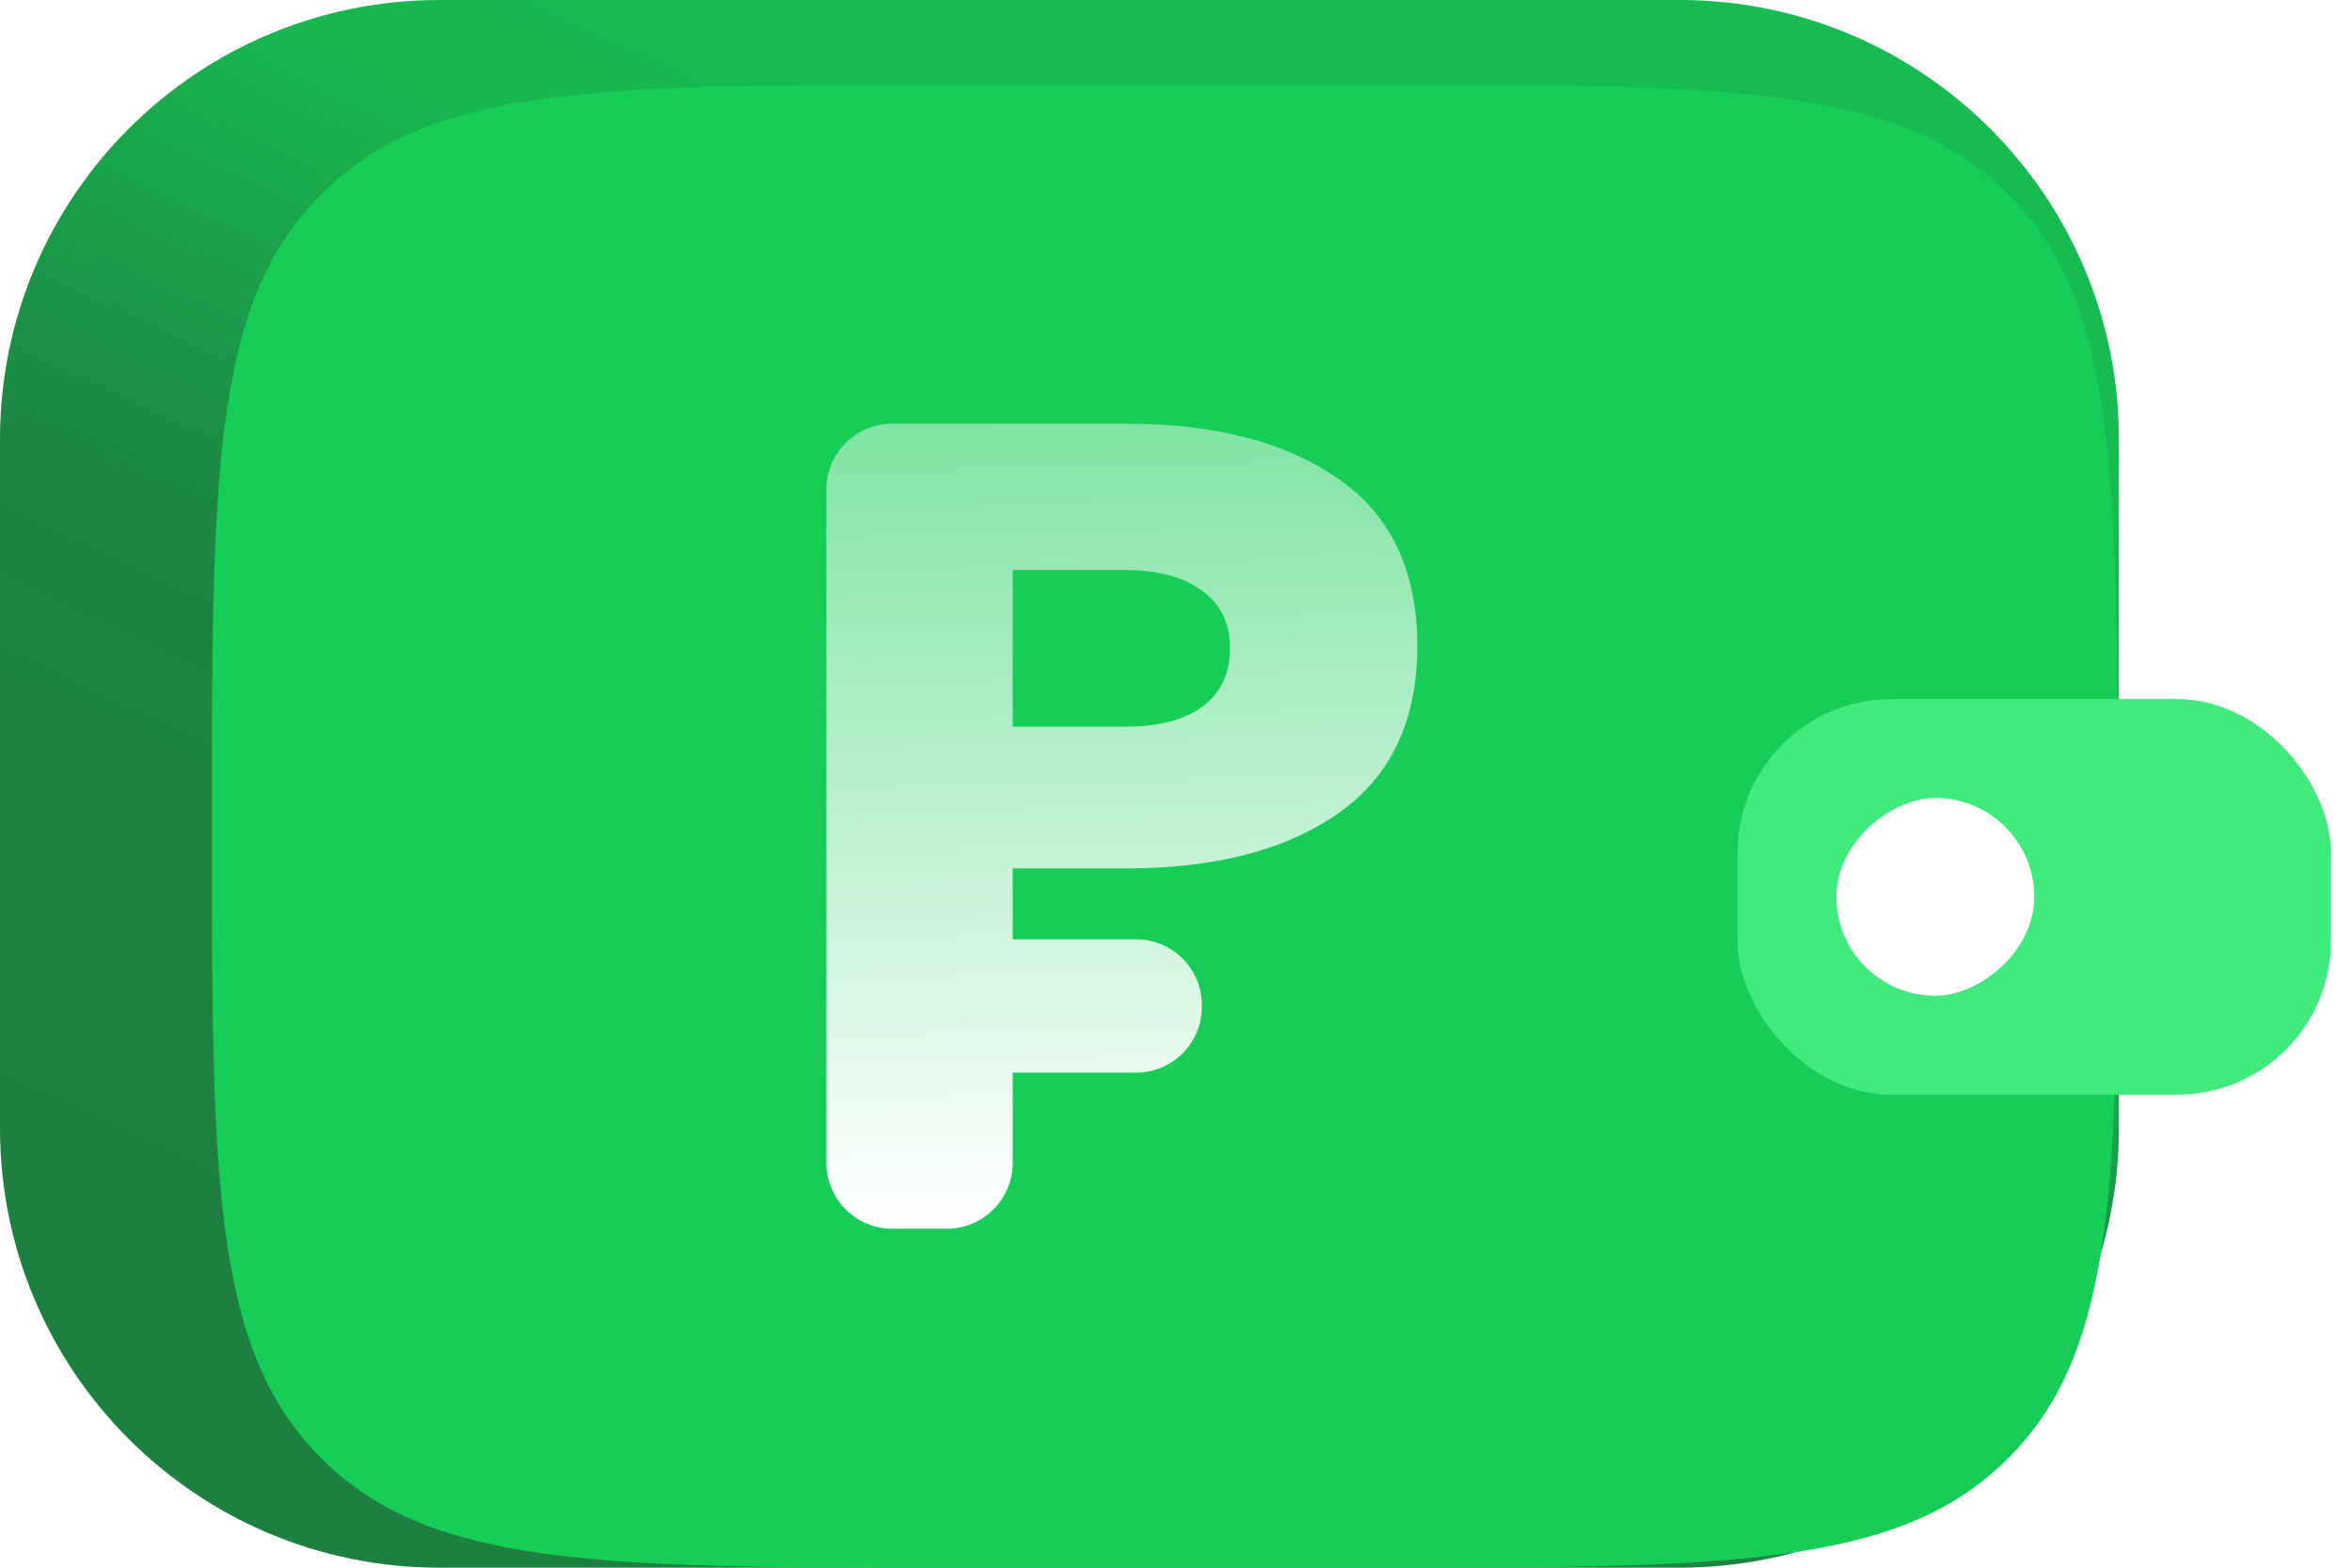 <svg width="72" height="48" viewBox="0 0 72 48" fill="none" xmlns="http://www.w3.org/2000/svg">
<path d="M0 13.454C0 6.023 6.023 0 13.454 0L51.411 0C58.842 0 64.865 6.023 64.865 13.454V34.547C64.865 41.977 58.842 48 51.411 48H13.454C6.023 48 0 41.977 0 34.547L0 13.454Z" fill="url(#paint0_linear_452_1627)"/>
<g filter="url(#filter0_b_452_1627)">
<path d="M6.486 25.297C6.486 14.679 6.486 9.37 9.743 6.038C9.804 5.975 9.866 5.913 9.929 5.851C13.262 2.595 18.571 2.595 29.189 2.595H42.12C52.738 2.595 58.047 2.595 61.38 5.851C61.443 5.913 61.505 5.975 61.566 6.038C64.823 9.37 64.823 14.679 64.823 25.297C64.823 35.915 64.823 41.224 61.566 44.557C61.505 44.62 61.443 44.682 61.38 44.743C58.047 48 52.738 48 42.12 48H29.189C18.571 48 13.262 48 9.929 44.743C9.866 44.682 9.804 44.62 9.743 44.557C6.486 41.224 6.486 35.915 6.486 25.297Z" fill="#15CD57"/>
</g>
<path d="M27.314 37.622C26.2 37.622 25.297 36.718 25.297 35.604V14.991C25.297 13.877 26.2 12.973 27.314 12.973H34.471C37.204 12.973 39.373 13.538 40.979 14.668C42.584 15.778 43.387 17.483 43.387 19.781C43.387 22.06 42.584 23.764 40.979 24.894C39.373 26.024 37.204 26.589 34.471 26.589H30.266C29.609 26.589 29.282 25.793 29.749 25.331C30.213 24.871 31.002 25.2 31.002 25.854V35.604C31.002 36.718 30.098 37.622 28.984 37.622H27.314ZM31.002 22.983C31.002 23.63 30.222 23.958 29.759 23.505C29.291 23.047 29.616 22.251 30.271 22.251H34.413C35.446 22.251 36.239 22.05 36.793 21.648C37.366 21.227 37.653 20.624 37.653 19.838C37.653 19.072 37.366 18.488 36.793 18.086C36.239 17.665 35.446 17.454 34.413 17.454H30.25C29.586 17.454 29.248 16.657 29.709 16.18C30.178 15.693 31.002 16.026 31.002 16.702V22.983ZM27.315 32.844C26.2 32.844 25.297 31.94 25.297 30.826V30.778C25.297 29.664 26.2 28.76 27.315 28.76H34.775C35.889 28.76 36.793 29.664 36.793 30.778V30.826C36.793 31.94 35.889 32.844 34.775 32.844H27.315Z" fill="url(#paint1_linear_452_1627)"/>
<g filter="url(#filter1_b_452_1627)">
<rect x="53.189" y="21.405" width="18.168" height="12.112" rx="4.709" fill="#40EA7D"/>
</g>
<g filter="url(#filter2_b_452_1627)">
<rect x="62.273" y="24.433" width="6.056" height="6.056" rx="3.028" transform="rotate(90 62.273 24.433)" fill="white"/>
</g>
<defs>
<filter id="filter0_b_452_1627" x="-1.25" y="-5.141" width="73.808" height="60.877" filterUnits="userSpaceOnUse" color-interpolation-filters="sRGB">
<feFlood flood-opacity="0" result="BackgroundImageFix"/>
<feGaussianBlur in="BackgroundImageFix" stdDeviation="3.868"/>
<feComposite in2="SourceAlpha" operator="in" result="effect1_backgroundBlur_452_1627"/>
<feBlend mode="normal" in="SourceGraphic" in2="effect1_backgroundBlur_452_1627" result="shape"/>
</filter>
<filter id="filter1_b_452_1627" x="44.41" y="12.626" width="35.726" height="29.67" filterUnits="userSpaceOnUse" color-interpolation-filters="sRGB">
<feFlood flood-opacity="0" result="BackgroundImageFix"/>
<feGaussianBlur in="BackgroundImageFix" stdDeviation="4.39"/>
<feComposite in2="SourceAlpha" operator="in" result="effect1_backgroundBlur_452_1627"/>
<feBlend mode="normal" in="SourceGraphic" in2="effect1_backgroundBlur_452_1627" result="shape"/>
</filter>
<filter id="filter2_b_452_1627" x="47.434" y="15.65" width="23.622" height="23.622" filterUnits="userSpaceOnUse" color-interpolation-filters="sRGB">
<feFlood flood-opacity="0" result="BackgroundImageFix"/>
<feGaussianBlur in="BackgroundImageFix" stdDeviation="4.391"/>
<feComposite in2="SourceAlpha" operator="in" result="effect1_backgroundBlur_452_1627"/>
<feBlend mode="normal" in="SourceGraphic" in2="effect1_backgroundBlur_452_1627" result="shape"/>
</filter>
<linearGradient id="paint0_linear_452_1627" x1="49.982" y1="5.517" x2="29.954" y2="48.415" gradientUnits="userSpaceOnUse">
<stop stop-color="#16BC52"/>
<stop offset="0.28" stop-color="#17B750"/>
<stop offset="0.595" stop-color="#1C8642"/>
<stop offset="0.76" stop-color="#1F8442"/>
<stop offset="1" stop-color="#1D8040"/>
</linearGradient>
<linearGradient id="paint1_linear_452_1627" x1="18.875" y1="37.831" x2="17.705" y2="-7.19" gradientUnits="userSpaceOnUse">
<stop stop-color="white"/>
<stop offset="1" stop-color="white" stop-opacity="0"/>
</linearGradient>
</defs>
</svg>
